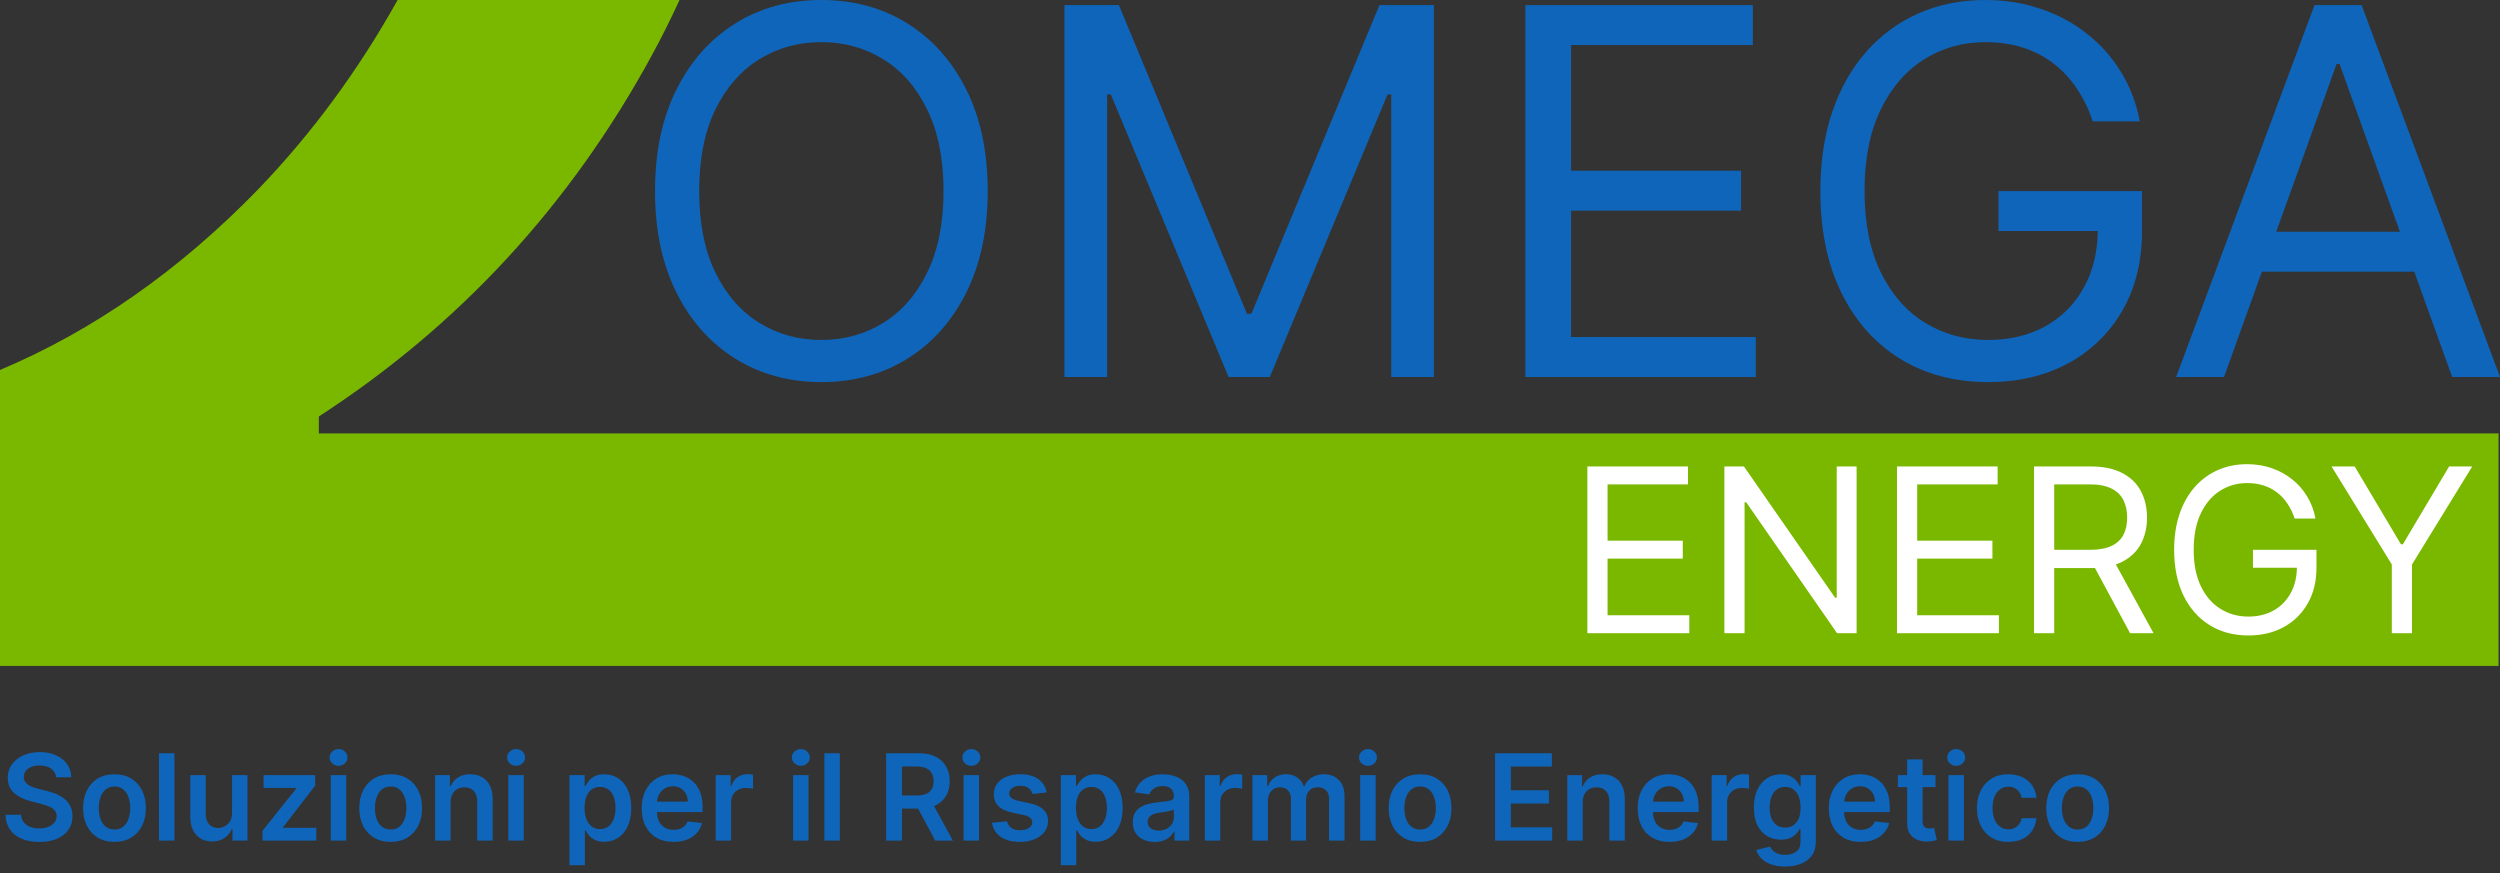 <svg width="229" height="80" viewBox="0 0 229 80" fill="none" xmlns="http://www.w3.org/2000/svg">
<rect x="0" y="0" width="229" height="80" fill="#333333" stroke="none"/>
<path d="M62.243 0H36.419C32.831 6.441 28.576 12.219 23.655 17.334C16.451 24.757 8.566 30.276 0 33.89V61H228.867V39.699H29.204V38.15C42.053 29.824 52.209 18.818 59.673 5.134C60.585 3.461 61.442 1.75 62.243 0Z" fill="#7AB800"/>
<path d="M90.474 17.5C90.474 21.093 89.816 24.198 88.502 26.816C87.187 29.433 85.383 31.451 83.091 32.871C80.799 34.29 78.181 35 75.237 35C72.293 35 69.675 34.29 67.382 32.871C65.09 31.451 63.287 29.433 61.972 26.816C60.657 24.198 60 21.093 60 17.5C60 13.907 60.657 10.802 61.972 8.184C63.287 5.567 65.09 3.549 67.382 2.129C69.675 0.71 72.293 0 75.237 0C78.181 0 80.799 0.71 83.091 2.129C85.383 3.549 87.187 5.567 88.502 8.184C89.816 10.802 90.474 13.907 90.474 17.5ZM86.428 17.5C86.428 14.55 85.928 12.06 84.928 10.031C83.94 8.001 82.597 6.465 80.9 5.423C79.215 4.381 77.327 3.859 75.237 3.859C73.147 3.859 71.254 4.381 69.557 5.423C67.871 6.465 66.528 8.001 65.528 10.031C64.54 12.06 64.045 14.55 64.045 17.5C64.045 20.45 64.54 22.94 65.528 24.969C66.528 26.999 67.871 28.535 69.557 29.577C71.254 30.619 73.147 31.141 75.237 31.141C77.327 31.141 79.215 30.619 80.9 29.577C82.597 28.535 83.94 26.999 84.928 24.969C85.928 22.94 86.428 20.45 86.428 17.5Z" fill="#0F65BA"/>
<path d="M97.502 0.466H102.491L114.222 28.745H114.627L126.358 0.466H131.347V34.534H127.437V8.65H127.099L116.312 34.534H112.537L101.75 8.65H101.413V34.534H97.502V0.466Z" fill="#0F65BA"/>
<path d="M139.728 34.534V0.466H160.561V4.125H143.908V15.637H159.482V19.297H143.908V30.875H160.83V34.534H139.728Z" fill="#0F65BA"/>
<path d="M191.692 11.112C191.321 9.992 190.832 8.988 190.225 8.101C189.63 7.203 188.916 6.438 188.085 5.806C187.264 5.173 186.332 4.691 185.287 4.358C184.242 4.026 183.096 3.859 181.848 3.859C179.803 3.859 177.944 4.381 176.269 5.423C174.595 6.465 173.264 8.001 172.275 10.031C171.286 12.06 170.792 14.55 170.792 17.5C170.792 20.45 171.292 22.94 172.292 24.969C173.292 26.999 174.646 28.535 176.354 29.577C178.062 30.619 179.983 31.141 182.118 31.141C184.096 31.141 185.837 30.725 187.343 29.893C188.86 29.05 190.04 27.864 190.883 26.333C191.737 24.792 192.164 22.979 192.164 20.893L193.445 21.16H183.062V17.5H196.209V21.16C196.209 23.965 195.602 26.405 194.388 28.479C193.186 30.553 191.523 32.161 189.399 33.303C187.287 34.434 184.86 35 182.118 35C179.062 35 176.376 34.29 174.061 32.871C171.758 31.451 169.96 29.433 168.668 26.816C167.387 24.198 166.746 21.093 166.746 17.5C166.746 14.805 167.112 12.382 167.842 10.23C168.584 8.068 169.629 6.227 170.977 4.708C172.325 3.188 173.921 2.024 175.764 1.214C177.607 0.405 179.635 0 181.848 0C183.669 0 185.365 0.272 186.939 0.815C188.523 1.347 189.933 2.107 191.169 3.094C192.416 4.07 193.456 5.24 194.287 6.604C195.119 7.957 195.692 9.46 196.007 11.112H191.692Z" fill="#0F65BA"/>
<path d="M203.718 34.534H199.335L212.01 0.466H216.325L229 34.534H224.618L214.303 5.856H214.033L203.718 34.534ZM205.336 21.226H223V24.886H205.336V21.226Z" fill="#0F65BA"/>
<path d="M145.403 58V42.727H154.62V44.368H147.253V49.528H154.143V51.169H147.253V56.359H154.74V58H145.403ZM170.065 42.727V58H168.275L159.953 46.008H159.803V58H157.954V42.727H159.744L168.096 54.749H168.245V42.727H170.065ZM173.765 58V42.727H182.983V44.368H175.615V49.528H182.506V51.169H175.615V56.359H183.102V58H173.765ZM186.316 58V42.727H191.477C192.67 42.727 193.649 42.931 194.415 43.339C195.181 43.742 195.747 44.296 196.115 45.002C196.483 45.708 196.667 46.511 196.667 47.41C196.667 48.31 196.483 49.108 196.115 49.804C195.747 50.5 195.183 51.047 194.422 51.445C193.662 51.838 192.69 52.034 191.507 52.034H187.33V50.364H191.447C192.262 50.364 192.919 50.244 193.416 50.006C193.918 49.767 194.281 49.429 194.504 48.992C194.733 48.549 194.847 48.022 194.847 47.41C194.847 46.799 194.733 46.265 194.504 45.807C194.276 45.35 193.91 44.997 193.408 44.748C192.906 44.495 192.242 44.368 191.417 44.368H188.166V58H186.316ZM193.505 51.139L197.264 58H195.116L191.417 51.139H193.505ZM210.189 47.5C210.025 46.998 209.809 46.548 209.54 46.15C209.277 45.748 208.961 45.404 208.593 45.121C208.23 44.838 207.818 44.621 207.355 44.472C206.893 44.323 206.386 44.249 205.834 44.249C204.929 44.249 204.106 44.482 203.366 44.95C202.625 45.417 202.036 46.105 201.598 47.015C201.161 47.925 200.942 49.041 200.942 50.364C200.942 51.686 201.163 52.802 201.606 53.712C202.048 54.622 202.647 55.31 203.403 55.778C204.159 56.245 205.009 56.479 205.953 56.479C206.828 56.479 207.599 56.292 208.265 55.919C208.936 55.541 209.458 55.01 209.831 54.324C210.209 53.633 210.398 52.82 210.398 51.885L210.965 52.004H206.371V50.364H212.188V52.004C212.188 53.262 211.919 54.356 211.382 55.285C210.85 56.215 210.115 56.936 209.175 57.448C208.24 57.955 207.166 58.209 205.953 58.209C204.601 58.209 203.413 57.891 202.389 57.254C201.37 56.618 200.574 55.713 200.002 54.54C199.436 53.367 199.152 51.974 199.152 50.364C199.152 49.156 199.314 48.069 199.637 47.105C199.965 46.135 200.427 45.31 201.024 44.629C201.621 43.948 202.327 43.426 203.142 43.063C203.957 42.7 204.855 42.519 205.834 42.519C206.639 42.519 207.39 42.64 208.086 42.884C208.787 43.123 209.411 43.463 209.958 43.906C210.51 44.343 210.97 44.867 211.338 45.479C211.706 46.086 211.959 46.759 212.098 47.5H210.189ZM213.571 42.727H215.689L219.925 49.856H220.104L224.34 42.727H226.457L220.939 51.706V58H219.09V51.706L213.571 42.727Z" fill="white"/>
<path d="M5.137 71.199C5.1 70.858 4.947 70.592 4.676 70.402C4.408 70.212 4.059 70.117 3.629 70.117C3.327 70.117 3.068 70.163 2.852 70.254C2.635 70.345 2.47 70.469 2.355 70.625C2.241 70.781 2.182 70.96 2.18 71.16C2.18 71.327 2.217 71.471 2.293 71.594C2.371 71.716 2.477 71.82 2.609 71.906C2.742 71.99 2.889 72.06 3.051 72.117C3.212 72.174 3.375 72.223 3.539 72.262L4.289 72.449C4.591 72.519 4.882 72.615 5.16 72.734C5.441 72.854 5.693 73.005 5.914 73.188C6.138 73.37 6.315 73.59 6.445 73.848C6.576 74.106 6.641 74.408 6.641 74.754C6.641 75.223 6.521 75.635 6.281 75.992C6.042 76.346 5.695 76.624 5.242 76.824C4.792 77.022 4.246 77.121 3.605 77.121C2.983 77.121 2.443 77.025 1.984 76.832C1.529 76.639 1.172 76.358 0.914 75.988C0.659 75.618 0.521 75.168 0.5 74.637H1.926C1.947 74.915 2.033 75.147 2.184 75.332C2.335 75.517 2.531 75.655 2.773 75.746C3.018 75.837 3.292 75.883 3.594 75.883C3.909 75.883 4.185 75.836 4.422 75.742C4.661 75.646 4.849 75.513 4.984 75.344C5.12 75.172 5.189 74.971 5.191 74.742C5.189 74.534 5.128 74.362 5.008 74.227C4.888 74.088 4.72 73.974 4.504 73.883C4.29 73.789 4.04 73.706 3.754 73.633L2.844 73.398C2.185 73.229 1.664 72.973 1.281 72.629C0.901 72.283 0.711 71.823 0.711 71.25C0.711 70.779 0.839 70.366 1.094 70.012C1.352 69.658 1.702 69.383 2.145 69.188C2.587 68.99 3.089 68.891 3.648 68.891C4.216 68.891 4.714 68.99 5.141 69.188C5.57 69.383 5.908 69.655 6.152 70.004C6.397 70.35 6.523 70.749 6.531 71.199H5.137ZM10.487 77.117C9.901 77.117 9.394 76.988 8.964 76.731C8.534 76.473 8.201 76.112 7.964 75.648C7.729 75.185 7.612 74.643 7.612 74.023C7.612 73.404 7.729 72.861 7.964 72.394C8.201 71.928 8.534 71.566 8.964 71.309C9.394 71.051 9.901 70.922 10.487 70.922C11.073 70.922 11.581 71.051 12.011 71.309C12.44 71.566 12.773 71.928 13.007 72.394C13.244 72.861 13.362 73.404 13.362 74.023C13.362 74.643 13.244 75.185 13.007 75.648C12.773 76.112 12.44 76.473 12.011 76.731C11.581 76.988 11.073 77.117 10.487 77.117ZM10.495 75.984C10.813 75.984 11.079 75.897 11.292 75.723C11.505 75.546 11.664 75.309 11.769 75.012C11.875 74.715 11.929 74.384 11.929 74.019C11.929 73.652 11.875 73.32 11.769 73.023C11.664 72.724 11.505 72.486 11.292 72.309C11.079 72.132 10.813 72.043 10.495 72.043C10.17 72.043 9.899 72.132 9.683 72.309C9.469 72.486 9.309 72.724 9.202 73.023C9.098 73.32 9.046 73.652 9.046 74.019C9.046 74.384 9.098 74.715 9.202 75.012C9.309 75.309 9.469 75.546 9.683 75.723C9.899 75.897 10.17 75.984 10.495 75.984ZM15.977 69V77H14.562V69H15.977ZM21.255 74.477V71H22.669V77H21.298V75.934H21.235C21.1 76.269 20.877 76.544 20.567 76.758C20.26 76.971 19.881 77.078 19.431 77.078C19.037 77.078 18.69 76.991 18.388 76.816C18.088 76.639 17.854 76.383 17.685 76.047C17.515 75.708 17.431 75.299 17.431 74.82V71H18.845V74.602C18.845 74.982 18.949 75.284 19.157 75.508C19.366 75.732 19.639 75.844 19.977 75.844C20.186 75.844 20.388 75.793 20.583 75.691C20.778 75.59 20.939 75.439 21.064 75.238C21.191 75.035 21.255 74.781 21.255 74.477ZM24.045 77V76.102L27.139 72.223V72.172H24.146V71H28.869V71.965L25.924 75.777V75.828H28.971V77H24.045ZM30.3 77V71H31.714V77H30.3ZM31.011 70.148C30.787 70.148 30.594 70.074 30.433 69.926C30.271 69.775 30.19 69.594 30.19 69.383C30.19 69.169 30.271 68.988 30.433 68.84C30.594 68.689 30.787 68.613 31.011 68.613C31.237 68.613 31.43 68.689 31.589 68.84C31.75 68.988 31.831 69.169 31.831 69.383C31.831 69.594 31.75 69.775 31.589 69.926C31.43 70.074 31.237 70.148 31.011 70.148ZM35.785 77.117C35.199 77.117 34.691 76.988 34.262 76.731C33.832 76.473 33.499 76.112 33.262 75.648C33.027 75.185 32.91 74.643 32.91 74.023C32.91 73.404 33.027 72.861 33.262 72.394C33.499 71.928 33.832 71.566 34.262 71.309C34.691 71.051 35.199 70.922 35.785 70.922C36.371 70.922 36.879 71.051 37.309 71.309C37.738 71.566 38.07 71.928 38.305 72.394C38.542 72.861 38.66 73.404 38.66 74.023C38.66 74.643 38.542 75.185 38.305 75.648C38.07 76.112 37.738 76.473 37.309 76.731C36.879 76.988 36.371 77.117 35.785 77.117ZM35.793 75.984C36.111 75.984 36.376 75.897 36.59 75.723C36.803 75.546 36.962 75.309 37.066 75.012C37.173 74.715 37.227 74.384 37.227 74.019C37.227 73.652 37.173 73.32 37.066 73.023C36.962 72.724 36.803 72.486 36.59 72.309C36.376 72.132 36.111 72.043 35.793 72.043C35.467 72.043 35.197 72.132 34.98 72.309C34.767 72.486 34.607 72.724 34.5 73.023C34.396 73.32 34.344 73.652 34.344 74.019C34.344 74.384 34.396 74.715 34.5 75.012C34.607 75.309 34.767 75.546 34.98 75.723C35.197 75.897 35.467 75.984 35.793 75.984ZM41.274 73.484V77H39.86V71H41.212V72.019H41.282C41.42 71.684 41.64 71.417 41.942 71.219C42.247 71.021 42.623 70.922 43.071 70.922C43.485 70.922 43.846 71.01 44.153 71.188C44.463 71.365 44.703 71.621 44.872 71.957C45.044 72.293 45.129 72.701 45.126 73.18V77H43.712V73.398C43.712 72.997 43.608 72.684 43.399 72.457C43.194 72.231 42.908 72.117 42.544 72.117C42.297 72.117 42.077 72.172 41.884 72.281C41.694 72.388 41.544 72.543 41.435 72.746C41.328 72.949 41.274 73.195 41.274 73.484ZM46.563 77V71H47.977V77H46.563ZM47.274 70.148C47.05 70.148 46.858 70.074 46.696 69.926C46.535 69.775 46.454 69.594 46.454 69.383C46.454 69.169 46.535 68.988 46.696 68.84C46.858 68.689 47.05 68.613 47.274 68.613C47.501 68.613 47.694 68.689 47.852 68.84C48.014 68.988 48.095 69.169 48.095 69.383C48.095 69.594 48.014 69.775 47.852 69.926C47.694 70.074 47.501 70.148 47.274 70.148ZM52.16 79.25V71H53.551V71.992H53.633C53.706 71.846 53.809 71.691 53.941 71.527C54.074 71.361 54.254 71.219 54.48 71.102C54.707 70.982 54.996 70.922 55.348 70.922C55.811 70.922 56.229 71.04 56.602 71.277C56.977 71.512 57.273 71.859 57.492 72.32C57.714 72.779 57.824 73.341 57.824 74.008C57.824 74.667 57.716 75.227 57.5 75.688C57.284 76.148 56.99 76.5 56.617 76.742C56.245 76.984 55.823 77.106 55.352 77.106C55.008 77.106 54.723 77.048 54.496 76.934C54.27 76.819 54.087 76.681 53.949 76.519C53.814 76.356 53.708 76.201 53.633 76.055H53.574V79.25H52.16ZM53.547 74C53.547 74.388 53.602 74.728 53.711 75.019C53.823 75.311 53.983 75.539 54.191 75.703C54.402 75.865 54.658 75.945 54.957 75.945C55.27 75.945 55.531 75.862 55.742 75.695C55.953 75.526 56.112 75.296 56.219 75.004C56.328 74.71 56.383 74.375 56.383 74C56.383 73.628 56.329 73.297 56.223 73.008C56.116 72.719 55.957 72.492 55.746 72.328C55.535 72.164 55.272 72.082 54.957 72.082C54.655 72.082 54.398 72.162 54.188 72.32C53.977 72.479 53.816 72.702 53.707 72.988C53.6 73.275 53.547 73.612 53.547 74ZM61.691 77.117C61.09 77.117 60.57 76.992 60.133 76.742C59.698 76.49 59.363 76.133 59.129 75.672C58.895 75.208 58.777 74.663 58.777 74.035C58.777 73.418 58.895 72.876 59.129 72.41C59.366 71.941 59.697 71.577 60.121 71.316C60.546 71.053 61.044 70.922 61.617 70.922C61.987 70.922 62.336 70.982 62.664 71.102C62.995 71.219 63.286 71.401 63.539 71.648C63.794 71.896 63.995 72.211 64.141 72.594C64.287 72.974 64.359 73.427 64.359 73.953V74.387H59.441V73.434H63.004C63.001 73.163 62.943 72.922 62.828 72.711C62.714 72.497 62.553 72.329 62.348 72.207C62.145 72.085 61.908 72.023 61.637 72.023C61.348 72.023 61.094 72.094 60.875 72.234C60.656 72.372 60.486 72.555 60.363 72.781C60.243 73.005 60.182 73.251 60.18 73.519V74.352C60.18 74.701 60.243 75 60.371 75.25C60.499 75.497 60.677 75.688 60.906 75.82C61.135 75.951 61.404 76.016 61.711 76.016C61.917 76.016 62.103 75.987 62.27 75.93C62.436 75.87 62.581 75.783 62.703 75.668C62.825 75.553 62.918 75.412 62.98 75.242L64.301 75.391C64.217 75.74 64.059 76.044 63.824 76.305C63.592 76.562 63.296 76.763 62.934 76.906C62.572 77.047 62.158 77.117 61.691 77.117ZM65.556 77V71H66.927V72H66.989C67.099 71.654 67.286 71.387 67.552 71.199C67.82 71.009 68.126 70.914 68.47 70.914C68.548 70.914 68.635 70.918 68.731 70.926C68.83 70.931 68.912 70.94 68.978 70.953V72.254C68.918 72.233 68.823 72.215 68.692 72.199C68.565 72.181 68.441 72.172 68.321 72.172C68.064 72.172 67.832 72.228 67.626 72.34C67.423 72.449 67.263 72.602 67.145 72.797C67.028 72.992 66.97 73.217 66.97 73.473V77H65.556ZM72.645 77V71H74.06V77H72.645ZM73.356 70.148C73.132 70.148 72.94 70.074 72.778 69.926C72.617 69.775 72.536 69.594 72.536 69.383C72.536 69.169 72.617 68.988 72.778 68.84C72.94 68.689 73.132 68.613 73.356 68.613C73.583 68.613 73.776 68.689 73.935 68.84C74.096 68.988 74.177 69.169 74.177 69.383C74.177 69.594 74.096 69.775 73.935 69.926C73.776 70.074 73.583 70.148 73.356 70.148ZM76.928 69V77H75.514V69H76.928ZM81.173 77V69H84.173C84.787 69 85.303 69.107 85.72 69.32C86.139 69.534 86.455 69.833 86.669 70.219C86.885 70.602 86.993 71.048 86.993 71.559C86.993 72.072 86.884 72.517 86.665 72.894C86.449 73.269 86.13 73.56 85.708 73.766C85.286 73.969 84.768 74.07 84.153 74.07H82.017V72.867H83.958C84.317 72.867 84.612 72.818 84.841 72.719C85.07 72.617 85.239 72.47 85.349 72.277C85.461 72.082 85.517 71.842 85.517 71.559C85.517 71.275 85.461 71.033 85.349 70.832C85.237 70.629 85.066 70.475 84.837 70.371C84.608 70.264 84.312 70.211 83.95 70.211H82.622V77H81.173ZM85.306 73.375L87.286 77H85.669L83.724 73.375H85.306ZM88.265 77V71H89.679V77H88.265ZM88.976 70.148C88.752 70.148 88.559 70.074 88.397 69.926C88.236 69.775 88.155 69.594 88.155 69.383C88.155 69.169 88.236 68.988 88.397 68.84C88.559 68.689 88.752 68.613 88.976 68.613C89.202 68.613 89.395 68.689 89.554 68.84C89.715 68.988 89.796 69.169 89.796 69.383C89.796 69.594 89.715 69.775 89.554 69.926C89.395 70.074 89.202 70.148 88.976 70.148ZM95.875 72.586L94.586 72.727C94.549 72.596 94.486 72.474 94.394 72.359C94.306 72.245 94.186 72.152 94.035 72.082C93.884 72.012 93.699 71.977 93.481 71.977C93.186 71.977 92.939 72.04 92.738 72.168C92.54 72.296 92.443 72.461 92.445 72.664C92.443 72.838 92.507 72.981 92.637 73.09C92.769 73.199 92.988 73.289 93.293 73.359L94.316 73.578C94.884 73.701 95.306 73.894 95.582 74.16C95.861 74.426 96.001 74.773 96.004 75.203C96.001 75.581 95.891 75.914 95.672 76.203C95.456 76.49 95.155 76.713 94.769 76.875C94.384 77.037 93.941 77.117 93.441 77.117C92.707 77.117 92.116 76.963 91.668 76.656C91.22 76.346 90.953 75.915 90.867 75.363L92.246 75.231C92.309 75.501 92.441 75.706 92.644 75.844C92.848 75.982 93.112 76.051 93.438 76.051C93.773 76.051 94.043 75.982 94.246 75.844C94.452 75.706 94.555 75.535 94.555 75.332C94.555 75.16 94.488 75.018 94.356 74.906C94.225 74.794 94.022 74.708 93.746 74.648L92.723 74.434C92.147 74.314 91.721 74.112 91.445 73.828C91.169 73.542 91.033 73.18 91.035 72.742C91.033 72.372 91.133 72.052 91.336 71.781C91.542 71.508 91.827 71.297 92.191 71.148C92.559 70.997 92.982 70.922 93.461 70.922C94.164 70.922 94.717 71.072 95.121 71.371C95.527 71.671 95.779 72.076 95.875 72.586ZM97.17 79.25V71H98.561V71.992H98.643C98.716 71.846 98.818 71.691 98.951 71.527C99.084 71.361 99.264 71.219 99.49 71.102C99.717 70.982 100.006 70.922 100.357 70.922C100.821 70.922 101.239 71.04 101.611 71.277C101.986 71.512 102.283 71.859 102.502 72.32C102.723 72.779 102.834 73.341 102.834 74.008C102.834 74.667 102.726 75.227 102.51 75.688C102.294 76.148 101.999 76.5 101.627 76.742C101.255 76.984 100.833 77.106 100.361 77.106C100.018 77.106 99.732 77.048 99.506 76.934C99.279 76.819 99.097 76.681 98.959 76.519C98.824 76.356 98.718 76.201 98.643 76.055H98.584V79.25H97.17ZM98.557 74C98.557 74.388 98.611 74.728 98.721 75.019C98.833 75.311 98.993 75.539 99.201 75.703C99.412 75.865 99.667 75.945 99.967 75.945C100.279 75.945 100.541 75.862 100.752 75.695C100.963 75.526 101.122 75.296 101.229 75.004C101.338 74.71 101.393 74.375 101.393 74C101.393 73.628 101.339 73.297 101.232 73.008C101.126 72.719 100.967 72.492 100.756 72.328C100.545 72.164 100.282 72.082 99.967 72.082C99.665 72.082 99.408 72.162 99.197 72.32C98.986 72.479 98.826 72.702 98.717 72.988C98.61 73.275 98.557 73.612 98.557 74ZM105.771 77.121C105.391 77.121 105.049 77.053 104.744 76.918C104.442 76.78 104.202 76.577 104.025 76.309C103.851 76.04 103.764 75.71 103.764 75.316C103.764 74.978 103.826 74.698 103.951 74.477C104.076 74.255 104.247 74.078 104.463 73.945C104.679 73.812 104.923 73.712 105.193 73.644C105.467 73.574 105.749 73.523 106.041 73.492C106.393 73.456 106.678 73.423 106.896 73.394C107.115 73.363 107.274 73.316 107.373 73.254C107.475 73.189 107.525 73.088 107.525 72.953V72.93C107.525 72.635 107.438 72.408 107.264 72.246C107.089 72.085 106.838 72.004 106.51 72.004C106.163 72.004 105.889 72.079 105.686 72.231C105.485 72.382 105.35 72.56 105.279 72.766L103.959 72.578C104.063 72.213 104.235 71.909 104.475 71.664C104.714 71.417 105.007 71.232 105.354 71.109C105.7 70.984 106.083 70.922 106.502 70.922C106.791 70.922 107.079 70.956 107.365 71.023C107.652 71.091 107.913 71.203 108.15 71.359C108.387 71.513 108.577 71.723 108.721 71.988C108.867 72.254 108.939 72.586 108.939 72.984V77H107.58V76.176H107.533C107.447 76.342 107.326 76.499 107.17 76.644C107.016 76.788 106.822 76.904 106.588 76.992C106.356 77.078 106.084 77.121 105.771 77.121ZM106.139 76.082C106.423 76.082 106.669 76.026 106.877 75.914C107.085 75.799 107.245 75.648 107.357 75.461C107.472 75.273 107.529 75.069 107.529 74.848V74.141C107.485 74.177 107.41 74.211 107.303 74.242C107.199 74.273 107.081 74.301 106.951 74.324C106.821 74.348 106.692 74.368 106.564 74.387C106.437 74.405 106.326 74.421 106.232 74.434C106.021 74.462 105.833 74.509 105.666 74.574C105.499 74.639 105.368 74.731 105.271 74.848C105.175 74.962 105.127 75.111 105.127 75.293C105.127 75.553 105.222 75.75 105.412 75.883C105.602 76.016 105.844 76.082 106.139 76.082ZM110.361 77V71H111.732V72H111.795C111.904 71.654 112.092 71.387 112.357 71.199C112.626 71.009 112.932 70.914 113.275 70.914C113.354 70.914 113.441 70.918 113.537 70.926C113.636 70.931 113.718 70.94 113.783 70.953V72.254C113.723 72.233 113.628 72.215 113.498 72.199C113.37 72.181 113.247 72.172 113.127 72.172C112.869 72.172 112.637 72.228 112.432 72.34C112.229 72.449 112.068 72.602 111.951 72.797C111.834 72.992 111.775 73.217 111.775 73.473V77H110.361ZM114.723 77V71H116.074V72.019H116.145C116.27 71.676 116.477 71.408 116.766 71.215C117.055 71.019 117.4 70.922 117.801 70.922C118.207 70.922 118.549 71.021 118.828 71.219C119.109 71.414 119.307 71.681 119.422 72.019H119.484C119.617 71.686 119.841 71.421 120.156 71.223C120.474 71.022 120.85 70.922 121.285 70.922C121.837 70.922 122.288 71.096 122.637 71.445C122.986 71.794 123.16 72.303 123.16 72.973V77H121.742V73.191C121.742 72.819 121.643 72.547 121.445 72.375C121.247 72.201 121.005 72.113 120.719 72.113C120.378 72.113 120.111 72.22 119.918 72.434C119.728 72.644 119.633 72.919 119.633 73.258V77H118.246V73.133C118.246 72.823 118.152 72.576 117.965 72.391C117.78 72.206 117.538 72.113 117.238 72.113C117.035 72.113 116.85 72.165 116.684 72.269C116.517 72.371 116.384 72.516 116.285 72.703C116.186 72.888 116.137 73.104 116.137 73.352V77H114.723ZM124.595 77V71H126.009V77H124.595ZM125.306 70.148C125.082 70.148 124.889 70.074 124.728 69.926C124.566 69.775 124.485 69.594 124.485 69.383C124.485 69.169 124.566 68.988 124.728 68.84C124.889 68.689 125.082 68.613 125.306 68.613C125.532 68.613 125.725 68.689 125.884 68.84C126.045 68.988 126.126 69.169 126.126 69.383C126.126 69.594 126.045 69.775 125.884 69.926C125.725 70.074 125.532 70.148 125.306 70.148ZM130.08 77.117C129.494 77.117 128.986 76.988 128.557 76.731C128.127 76.473 127.794 76.112 127.557 75.648C127.322 75.185 127.205 74.643 127.205 74.023C127.205 73.404 127.322 72.861 127.557 72.394C127.794 71.928 128.127 71.566 128.557 71.309C128.986 71.051 129.494 70.922 130.08 70.922C130.666 70.922 131.174 71.051 131.604 71.309C132.033 71.566 132.365 71.928 132.6 72.394C132.837 72.861 132.955 73.404 132.955 74.023C132.955 74.643 132.837 75.185 132.6 75.648C132.365 76.112 132.033 76.473 131.604 76.731C131.174 76.988 130.666 77.117 130.08 77.117ZM130.088 75.984C130.406 75.984 130.671 75.897 130.885 75.723C131.098 75.546 131.257 75.309 131.361 75.012C131.468 74.715 131.521 74.384 131.521 74.019C131.521 73.652 131.468 73.32 131.361 73.023C131.257 72.724 131.098 72.486 130.885 72.309C130.671 72.132 130.406 72.043 130.088 72.043C129.762 72.043 129.492 72.132 129.275 72.309C129.062 72.486 128.902 72.724 128.795 73.023C128.691 73.32 128.639 73.652 128.639 74.019C128.639 74.384 128.691 74.715 128.795 75.012C128.902 75.309 129.062 75.546 129.275 75.723C129.492 75.897 129.762 75.984 130.088 75.984ZM136.946 77V69H142.149V70.215H138.396V72.387H141.88V73.602H138.396V75.785H142.181V77H136.946ZM144.979 73.484V77H143.565V71H144.917V72.019H144.987C145.125 71.684 145.345 71.417 145.647 71.219C145.952 71.021 146.328 70.922 146.776 70.922C147.19 70.922 147.551 71.01 147.858 71.188C148.168 71.365 148.408 71.621 148.577 71.957C148.749 72.293 148.834 72.701 148.831 73.18V77H147.417V73.398C147.417 72.997 147.313 72.684 147.104 72.457C146.899 72.231 146.614 72.117 146.249 72.117C146.002 72.117 145.782 72.172 145.589 72.281C145.399 72.388 145.249 72.543 145.14 72.746C145.033 72.949 144.979 73.195 144.979 73.484ZM152.925 77.117C152.323 77.117 151.804 76.992 151.366 76.742C150.931 76.49 150.597 76.133 150.362 75.672C150.128 75.208 150.011 74.663 150.011 74.035C150.011 73.418 150.128 72.876 150.362 72.41C150.599 71.941 150.93 71.577 151.354 71.316C151.779 71.053 152.278 70.922 152.851 70.922C153.22 70.922 153.569 70.982 153.897 71.102C154.228 71.219 154.52 71.401 154.772 71.648C155.028 71.896 155.228 72.211 155.374 72.594C155.52 72.974 155.593 73.427 155.593 73.953V74.387H150.675V73.434H154.237C154.235 73.163 154.176 72.922 154.062 72.711C153.947 72.497 153.787 72.329 153.581 72.207C153.378 72.085 153.141 72.023 152.87 72.023C152.581 72.023 152.327 72.094 152.108 72.234C151.89 72.372 151.719 72.555 151.597 72.781C151.477 73.005 151.416 73.251 151.413 73.519V74.352C151.413 74.701 151.477 75 151.604 75.25C151.732 75.497 151.91 75.688 152.14 75.82C152.369 75.951 152.637 76.016 152.944 76.016C153.15 76.016 153.336 75.987 153.503 75.93C153.67 75.87 153.814 75.783 153.937 75.668C154.059 75.553 154.151 75.412 154.214 75.242L155.534 75.391C155.451 75.74 155.292 76.044 155.058 76.305C154.826 76.562 154.529 76.763 154.167 76.906C153.805 77.047 153.391 77.117 152.925 77.117ZM156.789 77V71H158.16V72H158.223C158.332 71.654 158.52 71.387 158.785 71.199C159.053 71.009 159.359 70.914 159.703 70.914C159.781 70.914 159.868 70.918 159.965 70.926C160.064 70.931 160.146 70.94 160.211 70.953V72.254C160.151 72.233 160.056 72.215 159.926 72.199C159.798 72.181 159.674 72.172 159.555 72.172C159.297 72.172 159.065 72.228 158.859 72.34C158.656 72.449 158.496 72.602 158.379 72.797C158.262 72.992 158.203 73.217 158.203 73.473V77H156.789ZM163.513 79.375C163.005 79.375 162.569 79.306 162.204 79.168C161.84 79.033 161.547 78.85 161.325 78.621C161.104 78.392 160.95 78.138 160.864 77.859L162.138 77.551C162.195 77.668 162.278 77.784 162.388 77.898C162.497 78.016 162.644 78.112 162.829 78.188C163.017 78.266 163.252 78.305 163.536 78.305C163.937 78.305 164.269 78.207 164.532 78.012C164.795 77.819 164.927 77.501 164.927 77.059V75.922H164.856C164.784 76.068 164.677 76.217 164.536 76.371C164.398 76.525 164.215 76.654 163.985 76.758C163.759 76.862 163.474 76.914 163.13 76.914C162.669 76.914 162.251 76.806 161.876 76.59C161.504 76.371 161.207 76.046 160.985 75.613C160.767 75.178 160.657 74.634 160.657 73.981C160.657 73.322 160.767 72.766 160.985 72.312C161.207 71.857 161.505 71.512 161.88 71.277C162.255 71.04 162.673 70.922 163.134 70.922C163.485 70.922 163.774 70.982 164.001 71.102C164.23 71.219 164.412 71.361 164.548 71.527C164.683 71.691 164.786 71.846 164.856 71.992H164.935V71H166.329V77.098C166.329 77.611 166.207 78.035 165.962 78.371C165.717 78.707 165.382 78.958 164.958 79.125C164.534 79.292 164.052 79.375 163.513 79.375ZM163.524 75.805C163.824 75.805 164.079 75.732 164.29 75.586C164.501 75.44 164.661 75.231 164.771 74.957C164.88 74.684 164.935 74.356 164.935 73.973C164.935 73.595 164.88 73.264 164.771 72.981C164.664 72.697 164.505 72.477 164.294 72.32C164.086 72.162 163.829 72.082 163.524 72.082C163.209 72.082 162.946 72.164 162.735 72.328C162.524 72.492 162.366 72.717 162.259 73.004C162.152 73.288 162.099 73.611 162.099 73.973C162.099 74.34 162.152 74.662 162.259 74.938C162.368 75.211 162.528 75.424 162.739 75.578C162.953 75.729 163.215 75.805 163.524 75.805ZM170.435 77.117C169.833 77.117 169.313 76.992 168.876 76.742C168.441 76.49 168.106 76.133 167.872 75.672C167.638 75.208 167.521 74.663 167.521 74.035C167.521 73.418 167.638 72.876 167.872 72.41C168.109 71.941 168.44 71.577 168.864 71.316C169.289 71.053 169.787 70.922 170.36 70.922C170.73 70.922 171.079 70.982 171.407 71.102C171.738 71.219 172.03 71.401 172.282 71.648C172.537 71.896 172.738 72.211 172.884 72.594C173.03 72.974 173.103 73.427 173.103 73.953V74.387H168.185V73.434H171.747C171.744 73.163 171.686 72.922 171.571 72.711C171.457 72.497 171.297 72.329 171.091 72.207C170.888 72.085 170.651 72.023 170.38 72.023C170.091 72.023 169.837 72.094 169.618 72.234C169.399 72.372 169.229 72.555 169.106 72.781C168.987 73.005 168.925 73.251 168.923 73.519V74.352C168.923 74.701 168.987 75 169.114 75.25C169.242 75.497 169.42 75.688 169.649 75.82C169.879 75.951 170.147 76.016 170.454 76.016C170.66 76.016 170.846 75.987 171.013 75.93C171.179 75.87 171.324 75.783 171.446 75.668C171.569 75.553 171.661 75.412 171.724 75.242L173.044 75.391C172.961 75.74 172.802 76.044 172.567 76.305C172.336 76.562 172.039 76.763 171.677 76.906C171.315 77.047 170.901 77.117 170.435 77.117ZM177.295 71V72.094H173.846V71H177.295ZM174.697 69.562H176.111V75.195C176.111 75.385 176.14 75.531 176.197 75.633C176.257 75.732 176.335 75.799 176.432 75.836C176.528 75.872 176.635 75.891 176.752 75.891C176.84 75.891 176.921 75.884 176.994 75.871C177.07 75.858 177.127 75.846 177.166 75.836L177.404 76.941C177.329 76.967 177.221 76.996 177.08 77.027C176.942 77.059 176.773 77.077 176.572 77.082C176.218 77.092 175.899 77.039 175.615 76.922C175.331 76.802 175.106 76.617 174.939 76.367C174.775 76.117 174.695 75.805 174.697 75.43V69.562ZM178.478 77V71H179.892V77H178.478ZM179.188 70.148C178.965 70.148 178.772 70.074 178.61 69.926C178.449 69.775 178.368 69.594 178.368 69.383C178.368 69.169 178.449 68.988 178.61 68.84C178.772 68.689 178.965 68.613 179.188 68.613C179.415 68.613 179.608 68.689 179.767 68.84C179.928 68.988 180.009 69.169 180.009 69.383C180.009 69.594 179.928 69.775 179.767 69.926C179.608 70.074 179.415 70.148 179.188 70.148ZM183.963 77.117C183.364 77.117 182.85 76.986 182.42 76.723C181.993 76.46 181.663 76.096 181.432 75.633C181.202 75.167 181.088 74.63 181.088 74.023C181.088 73.414 181.205 72.876 181.439 72.41C181.674 71.941 182.005 71.577 182.432 71.316C182.861 71.053 183.369 70.922 183.955 70.922C184.442 70.922 184.873 71.012 185.248 71.191C185.626 71.368 185.926 71.62 186.15 71.945C186.374 72.268 186.502 72.646 186.533 73.078H185.182C185.127 72.789 184.997 72.548 184.791 72.356C184.588 72.16 184.316 72.062 183.975 72.062C183.686 72.062 183.432 72.141 183.213 72.297C182.994 72.451 182.824 72.672 182.701 72.961C182.581 73.25 182.521 73.596 182.521 74C182.521 74.409 182.581 74.76 182.701 75.055C182.821 75.346 182.989 75.572 183.205 75.731C183.424 75.887 183.68 75.965 183.975 75.965C184.183 75.965 184.369 75.926 184.533 75.848C184.7 75.767 184.839 75.651 184.951 75.5C185.063 75.349 185.14 75.165 185.182 74.949H186.533C186.499 75.374 186.374 75.75 186.158 76.078C185.942 76.404 185.648 76.659 185.275 76.844C184.903 77.026 184.465 77.117 183.963 77.117ZM190.312 77.117C189.726 77.117 189.218 76.988 188.788 76.731C188.358 76.473 188.025 76.112 187.788 75.648C187.554 75.185 187.437 74.643 187.437 74.023C187.437 73.404 187.554 72.861 187.788 72.394C188.025 71.928 188.358 71.566 188.788 71.309C189.218 71.051 189.726 70.922 190.312 70.922C190.897 70.922 191.405 71.051 191.835 71.309C192.265 71.566 192.597 71.928 192.831 72.394C193.068 72.861 193.187 73.404 193.187 74.023C193.187 74.643 193.068 75.185 192.831 75.648C192.597 76.112 192.265 76.473 191.835 76.731C191.405 76.988 190.897 77.117 190.312 77.117ZM190.319 75.984C190.637 75.984 190.903 75.897 191.116 75.723C191.33 75.546 191.489 75.309 191.593 75.012C191.7 74.715 191.753 74.384 191.753 74.019C191.753 73.652 191.7 73.32 191.593 73.023C191.489 72.724 191.33 72.486 191.116 72.309C190.903 72.132 190.637 72.043 190.319 72.043C189.994 72.043 189.723 72.132 189.507 72.309C189.293 72.486 189.133 72.724 189.026 73.023C188.922 73.32 188.87 73.652 188.87 74.019C188.87 74.384 188.922 74.715 189.026 75.012C189.133 75.309 189.293 75.546 189.507 75.723C189.723 75.897 189.994 75.984 190.319 75.984Z" fill="#0F65BA"/>
</svg>

